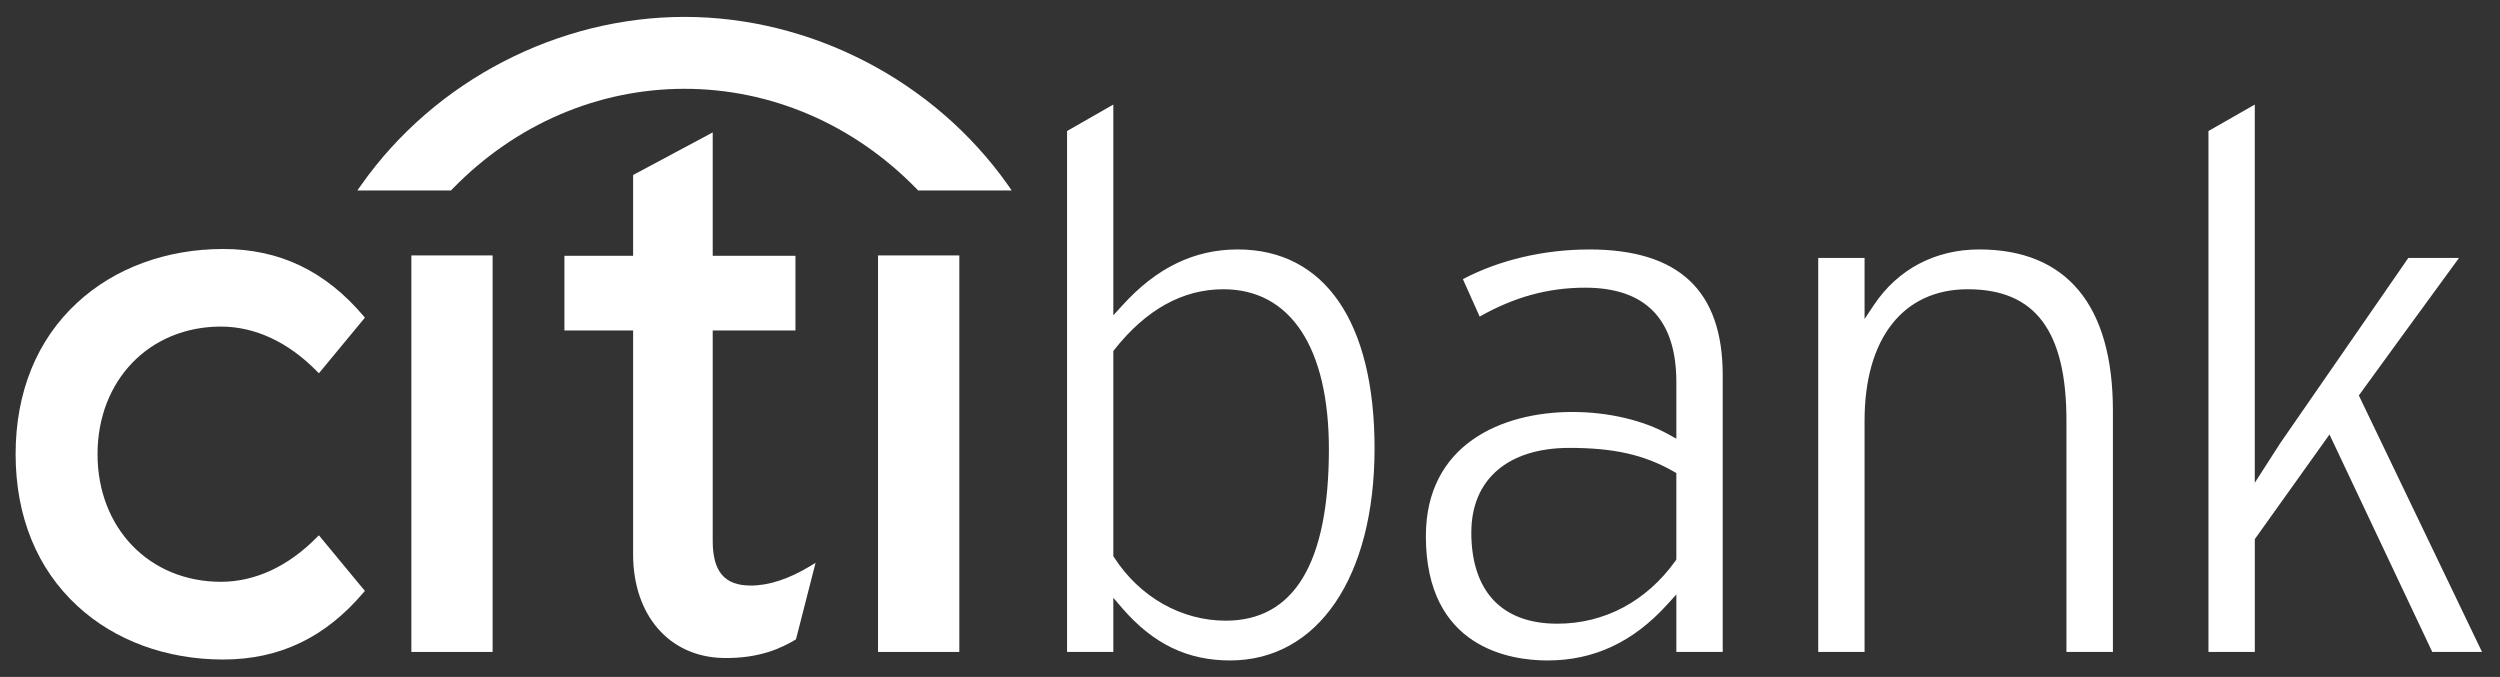 <?xml version="1.0" encoding="UTF-8" standalone="no"?>

<svg
   xmlns:dc="http://purl.org/dc/elements/1.1/"
   xmlns:cc="http://creativecommons.org/ns#"
   xmlns:rdf="http://www.w3.org/1999/02/22-rdf-syntax-ns#"
   xmlns:svg="http://www.w3.org/2000/svg"
   xmlns="http://www.w3.org/2000/svg"
   version="1.1"
   width="300"
   height="81.234"
   id="svg4965">
  <rect width="100%" height="100%" fill="#333333" stroke="none"/>
  <defs
     id="defs4967" />
  <g
     transform="translate(-297.988,-472.7)"
     id="layer1">
    <g
       transform="matrix(2.466,0,0,-2.466,-772.507,719.187)"
       id="g4940">
      <path
         d="m 449.621,73.905 -0.087,-0.084 c -1.397,-1.424 -3.015,-2.178 -4.682,-2.178 -3.479,0 -6.004,2.61 -6.004,6.211 0,3.595 2.525,6.208 6.004,6.208 1.667,0 3.284,-0.758 4.682,-2.185 l 0.087,-0.086 2.237,2.705 -0.06,0.073 c -1.861,2.199 -4.093,3.269 -6.838,3.269 -2.754,0 -5.272,-0.927 -7.086,-2.599 -1.972,-1.81 -3.012,-4.363 -3.012,-7.386 0,-3.021 1.041,-5.581 3.012,-7.391 1.815,-1.679 4.332,-2.601 7.086,-2.601 2.745,0 4.977,1.07 6.838,3.269 l 0.06,0.068 -2.237,2.706 z"
         id="path1274"
         style="fill:#fff;fill-opacity:1;fill-rule:nonzero;stroke:none" />
      <path
         d="m 454.12,68.23 3.953,0 0,19.295 -3.953,0 0,-19.295 z"
         id="path1276"
         style="fill:#fff;fill-opacity:1;fill-rule:nonzero;stroke:none" />
      <path
         d="m 473.555,72.425 c -1.054,-0.642 -2.036,-0.965 -2.917,-0.965 -1.277,0 -1.854,0.674 -1.854,2.175 l 0,10.238 4.026,0 0,3.634 -4.026,0 0,6.004 -3.874,-2.073 0,-3.93 -3.342,0 0,-3.634 3.342,0 0,-10.891 c 0,-2.967 1.758,-4.994 4.381,-5.047 1.782,-0.035 2.856,0.496 3.508,0.884 l 0.038,0.028 0.952,3.72 -0.234,-0.143 z"
         id="path1278"
         style="fill:#fff;fill-opacity:1;fill-rule:nonzero;stroke:none" />
      <path
         d="m 476.829,68.23 3.955,0 0,19.295 -3.955,0 0,-19.295 z"
         id="path1280"
         style="fill:#fff;fill-opacity:1;fill-rule:nonzero;stroke:none" />
      <path
         d="m 543.824,94.867 0,-18.406 1.231,1.917 c -10e-4,-0.009 5.532,8.003 6.241,9.025 l 2.466,0 c -0.525,-0.705 -4.875,-6.692 -4.875,-6.692 0,0 5.667,-11.808 5.994,-12.481 l -2.421,0 c -0.133,0.276 -5.001,10.581 -5.001,10.581 l -3.634,-5.092 0,-5.489 -2.256,0 0,25.349 c 0.197,0.113 1.725,0.989 2.256,1.288 z m -18.532,-9.75 c 1.164,1.74 2.987,2.699 5.12,2.699 4.253,0 6.508,-2.713 6.508,-7.846 l 0,-11.74 -2.261,0 0,11.254 c 0,4.367 -1.516,6.395 -4.802,6.395 -3.144,0 -5.022,-2.392 -5.022,-6.395 l 0,-11.254 -2.255,0 0,19.173 2.255,0 0,-2.973 0.457,0.687 z m -13.865,2.699 c 4.377,0 6.505,-2.002 6.505,-6.12 l 0,-13.466 -2.256,0 0,2.797 -0.439,-0.484 c -1.66,-1.832 -3.566,-2.728 -5.835,-2.728 -1.778,0 -5.915,0.589 -5.915,6.047 0,4.461 3.683,6.045 7.133,6.045 1.732,0 3.443,-0.399 4.685,-1.095 l 0.371,-0.206 0,2.752 c 0,3.052 -1.49,4.597 -4.436,4.597 -1.816,0 -3.455,-0.458 -5.136,-1.406 -0.148,0.341 -0.67,1.493 -0.815,1.822 1.757,0.926 3.926,1.443 6.138,1.443 z M 505.698,74.05 c 0,-2.866 1.485,-4.446 4.183,-4.446 2.296,0 4.336,1.085 5.752,3.058 l 0.043,0.068 0,4.204 -0.125,0.073 c -1.44,0.821 -2.915,1.152 -5.082,1.152 -2.984,0 -4.769,-1.535 -4.769,-4.108 z m -17.42,20.817 0,-10.256 0.437,0.478 c 1.661,1.835 3.501,2.727 5.615,2.727 4.231,0 6.66,-3.527 6.66,-9.678 0,-6.27 -2.758,-10.322 -7.029,-10.322 -2.081,0 -3.747,0.807 -5.244,2.538 l -0.439,0.511 0,-2.635 -2.251,0 0,25.349 c 0.192,0.113 1.722,0.989 2.251,1.288 z m 0.054,-11.927 -0.054,-0.071 0,-9.98 0.04,-0.061 c 1.244,-1.926 3.272,-3.077 5.429,-3.077 3.332,0 5.021,2.809 5.021,8.347 0,4.947 -1.871,7.781 -5.134,7.781 -1.978,0 -3.762,-0.988 -5.303,-2.938"
         id="path1282"
         style="fill:#fff;fill-opacity:1;fill-rule:nonzero;stroke:none" />
      <path
         d="m 483.151,90.949 c -3.618,5.125 -9.627,8.183 -15.741,8.183 -6.111,0 -12.121,-3.058 -15.733,-8.183 l -0.185,-0.264 4.556,0 0.051,0.055 c 3.101,3.2 7.149,4.893 11.312,4.893 4.164,0 8.211,-1.692 11.318,-4.893 l 0.05,-0.055 4.554,0 -0.182,0.264 z"
         id="path1284"
         style="fill:#fff;fill-opacity:1;fill-rule:evenodd;stroke:none" />
    </g>
  </g>
</svg>
